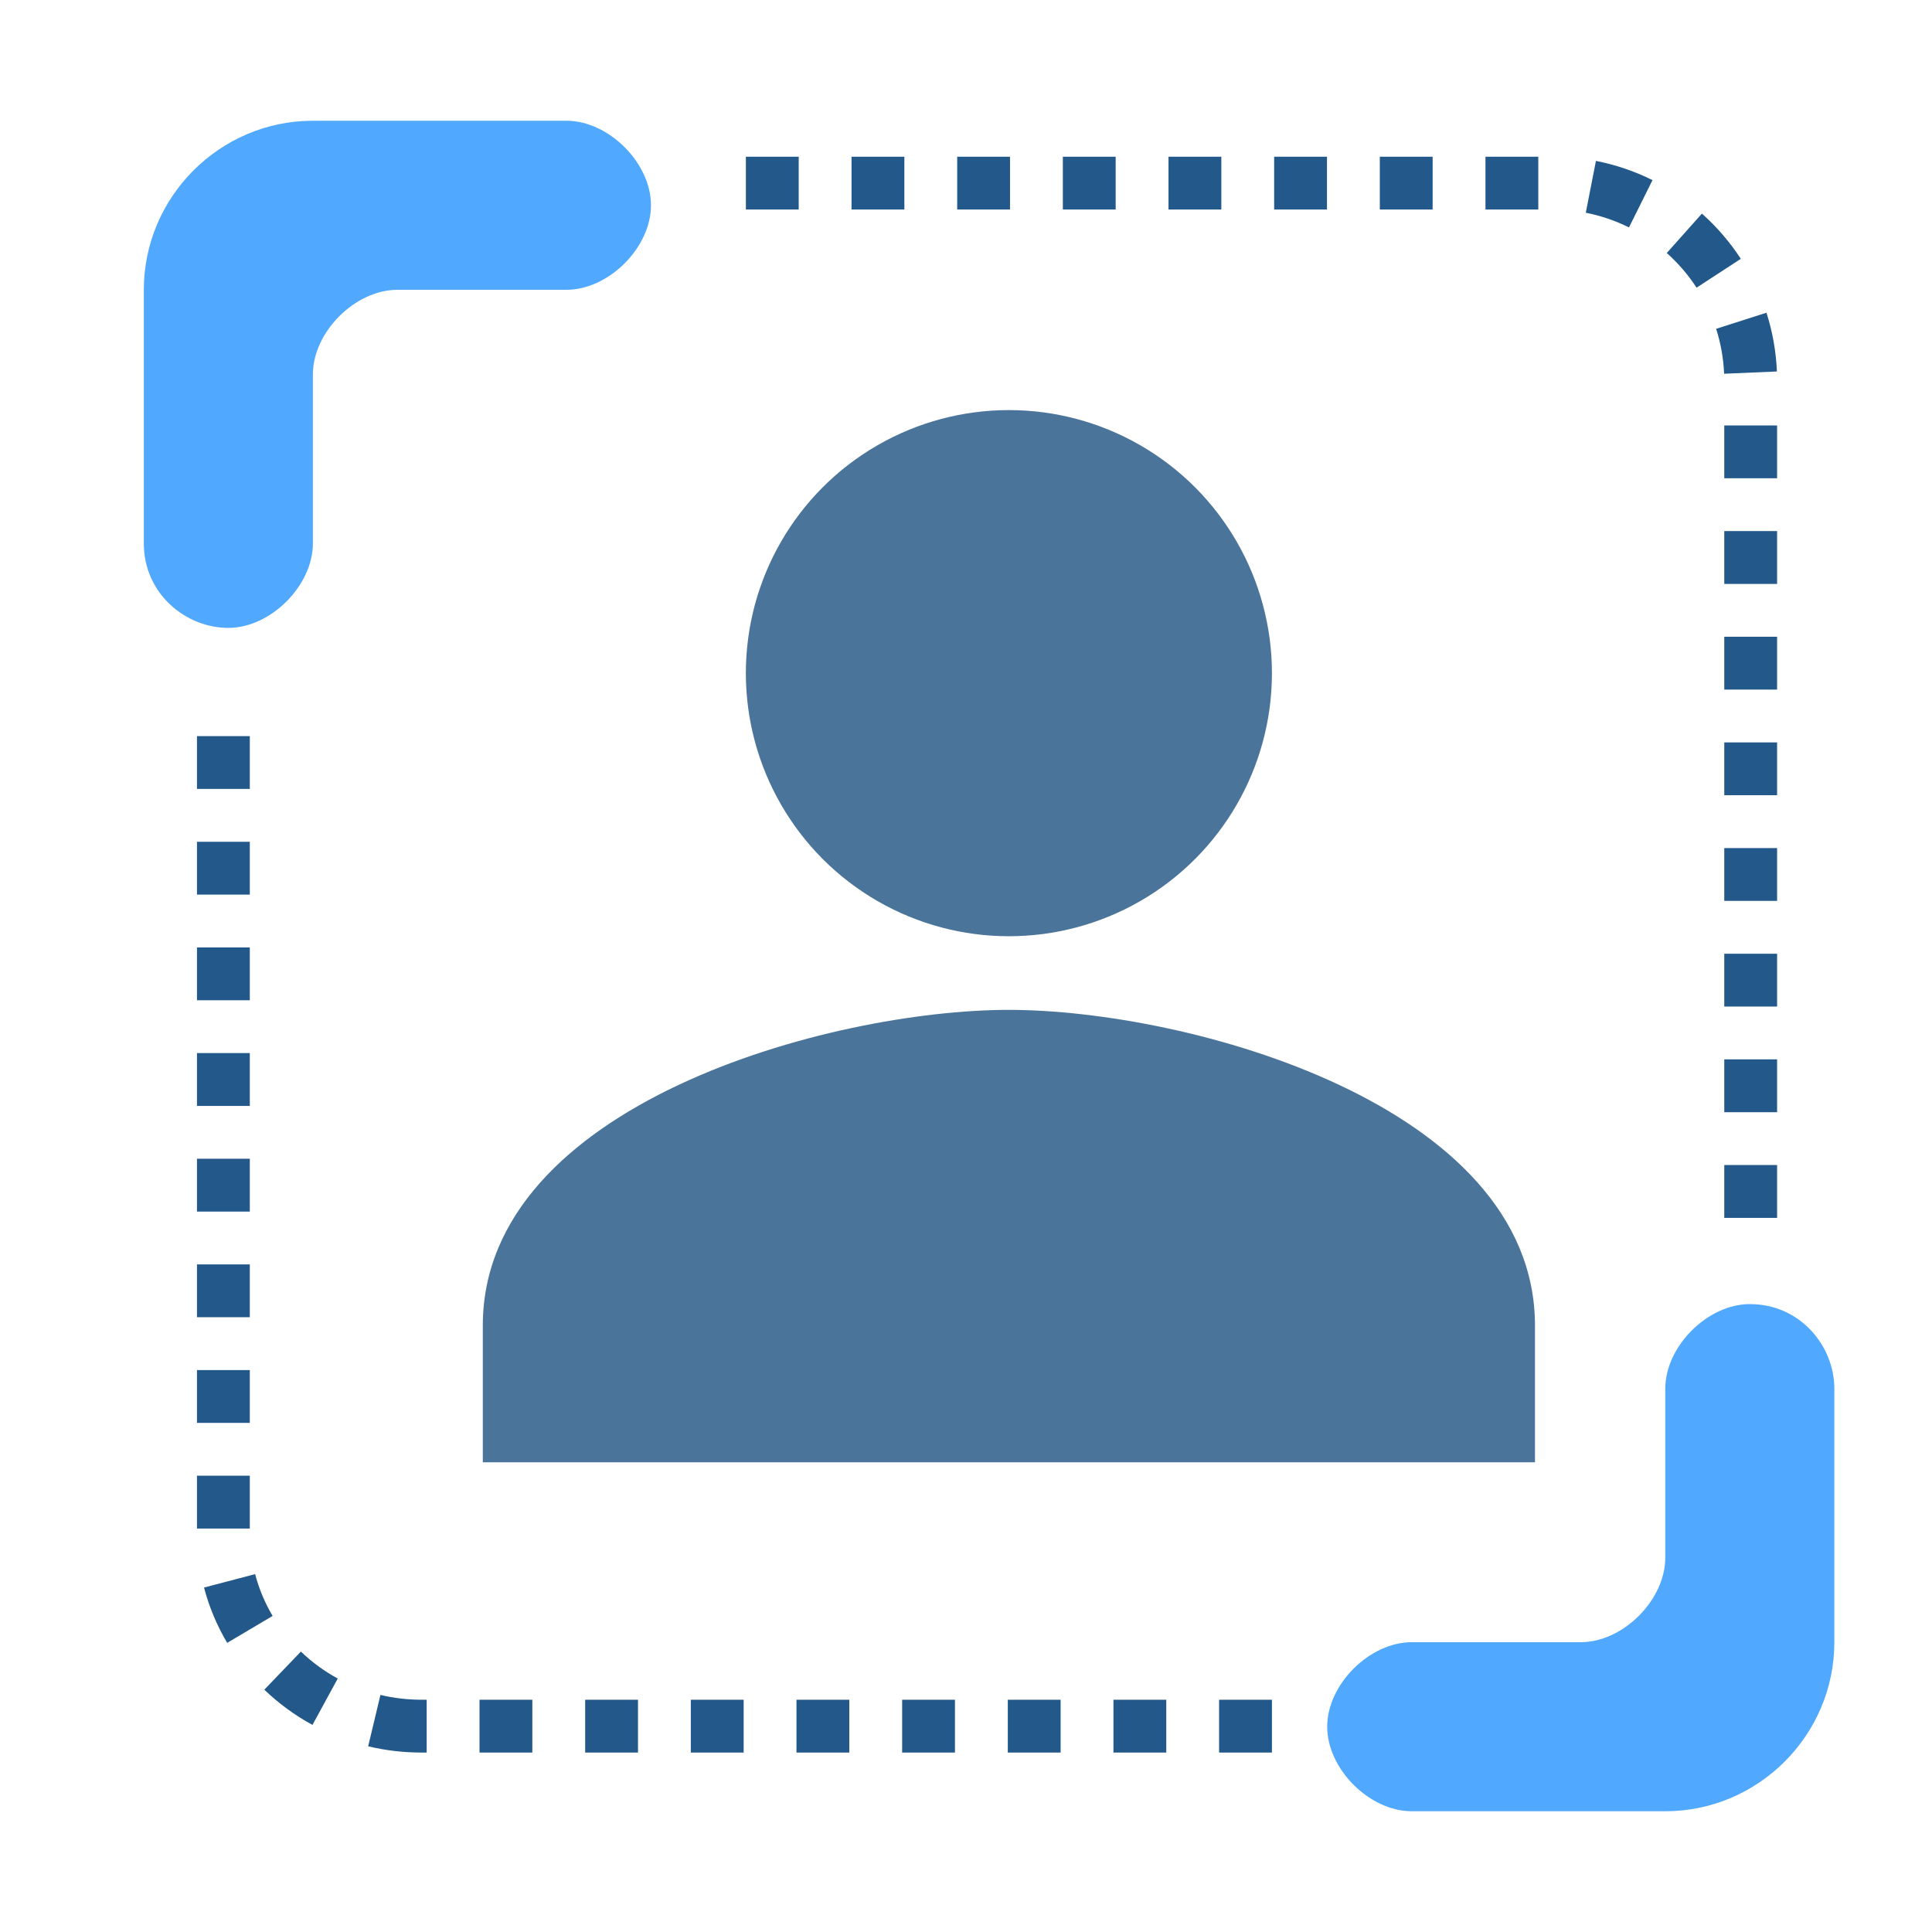 <?xml version="1.0" encoding="UTF-8"?>
<svg id="_图层_1" data-name="图层 1" xmlns="http://www.w3.org/2000/svg" viewBox="0 0 1024 1024">
  <defs>
    <style>
      .cls-1 {
        fill: #22598a;
      }

      .cls-2 {
        fill: #4b749b;
      }

      .cls-3 {
        fill: #50a8ff;
      }
    </style>
  </defs>
  <path class="cls-1" d="M674.15,928.89h-28v-28h28v28Zm-56,0h-28v-28h28v28Zm-56,0h-28v-28h28v28Zm-56,0h-28v-28h28v28Zm-56,0h-28v-28h28v28Zm-56,0h-28v-28h28v28Zm-56,0h-28v-28h28v28Zm-56,0h-28v-28h28v28Zm-56,0h-2.75c-9.55,0-19.06-1.11-28.26-3.31l6.5-27.23c7.08,1.69,14.4,2.54,21.76,2.54h2.75v28Zm-60.53-14.64c-9.31-5.07-17.9-11.36-25.53-18.68l19.39-20.2c5.83,5.6,12.4,10.41,19.53,14.29l-13.4,24.59Zm-45.22-43.5c-5.44-9.19-9.57-19.05-12.26-29.32l27.08-7.11c2.03,7.75,5.15,15.21,9.27,22.16l-24.09,14.27Zm12-60.59h-28v-28h28v28Zm0-56h-28v-28h28v28Zm0-56h-28v-28h28v28Zm0-56h-28v-28h28v28Zm0-56h-28v-28h28v28Zm0-56h-28v-28h28v28Zm0-56h-28v-28h28v28Zm0-56h-28v-28h28v28Z"/>
  <path class="cls-1" d="M941.9,645.49h-28v-28h28v28Zm0-56h-28v-28h28v28Zm0-56h-28v-28h28v28Zm0-56h-28v-28h28v28Zm0-56h-28v-28h28v28Zm0-56h-28v-28h28v28Zm0-56h-28v-28h28v28Zm0-56h-28v-28h28v28Zm-28.08-55.4c-.35-8.12-1.77-16.13-4.23-23.81l26.67-8.54c3.22,10.05,5.08,20.53,5.54,31.15l-27.97,1.2Zm-14.61-45.63c-4.42-6.78-9.73-12.96-15.79-18.35l18.63-20.9c7.91,7.04,14.84,15.11,20.62,23.97l-23.46,15.29Zm-35.82-31.92c-7.25-3.61-14.95-6.22-22.89-7.78l5.38-27.48c10.4,2.04,20.48,5.46,29.98,10.19l-12.47,25.07Zm-48.06-9.47h-28v-28h28v28Zm-56,0h-28v-28h28v28Zm-56,0h-28v-28h28v28Zm-56,0h-28v-28h28v28Zm-56,0h-28v-28h28v28Zm-56,0h-28v-28h28v28Zm-56,0h-28v-28h28v28Zm-56,0h-28v-28h28v28Z"/>
  <g>
    <path class="cls-3" d="M121.04,332.8c22.4,0,44.8-22.4,44.8-44.8v-89.6c0-22.4,22.4-44.8,44.8-44.8h89.6c22.4,0,44.8-22.4,44.8-44.8s-22.4-44.8-44.8-44.8H165.83c-49.28,0-89.6,40.32-89.6,89.6v134.4c0,26.88,22.4,44.8,44.8,44.8h0Zm806.4,358.4c-22.4,0-44.8,22.4-44.8,44.8v89.6c0,22.4-22.4,44.8-44.8,44.8h-89.6c-22.4,0-44.8,22.4-44.8,44.8s22.4,44.8,44.8,44.8h134.4c49.28,0,89.6-40.32,89.6-89.6v-134.4c0-22.4-17.92-44.8-44.8-44.8h0Zm-44.8-627.2"/>
    <path class="cls-2" d="M395.32,356.79c0,49.81,26.57,95.84,69.7,120.75,43.14,24.91,96.29,24.91,139.43,0,43.14-24.9,69.7-70.94,69.7-120.75s-26.57-95.84-69.7-120.75c-43.14-24.91-96.29-24.91-139.43,0-43.14,24.9-69.71,70.94-69.7,120.75h0Zm0,0"/>
    <path class="cls-2" d="M534.73,535.25c-94.8,0-278.83,50.19-278.83,167.3v72.5H813.57v-72.5c0-117.11-184.03-167.3-278.84-167.3h0Zm0,0"/>
  </g>
</svg>
